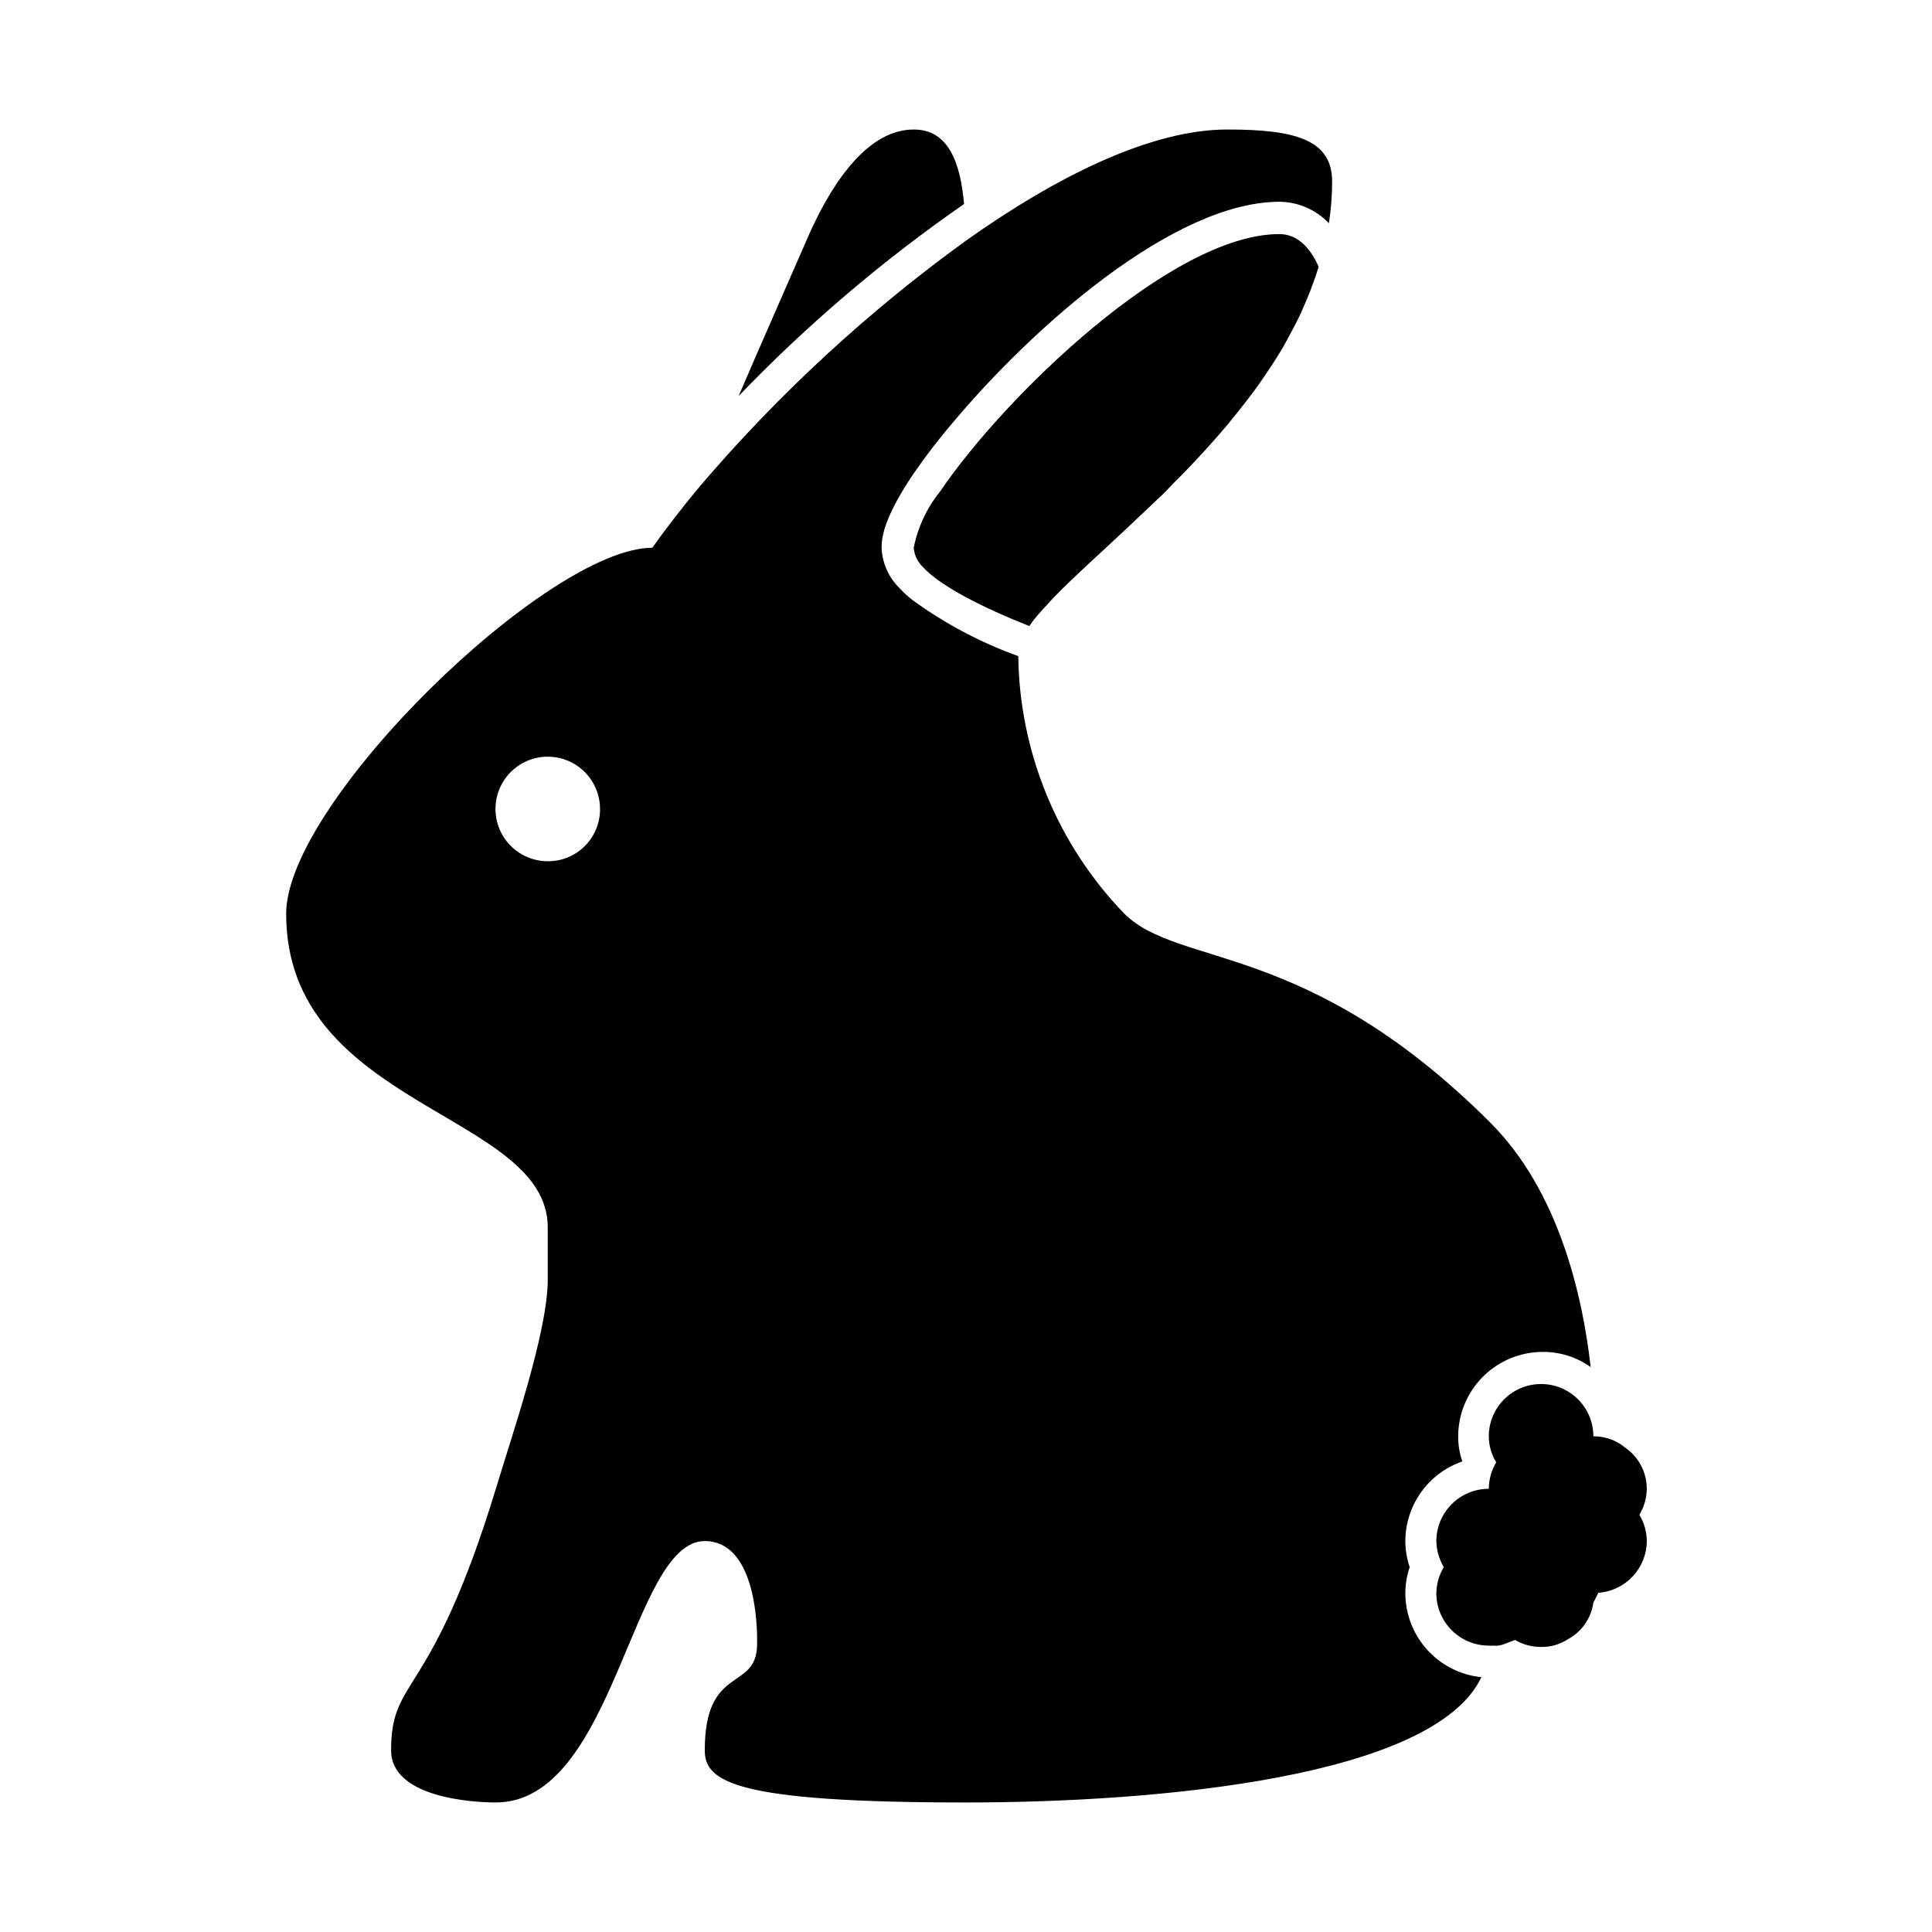 <?xml version="1.0" encoding="UTF-8"?>
<!-- Uploaded to: SVG Repo, www.svgrepo.com, Generator: SVG Repo Mixer Tools -->
<svg fill="#000000" width="800px" height="800px" version="1.1" viewBox="144 144 512 512" xmlns="http://www.w3.org/2000/svg">
 <g>
  <path d="m386.14 178.32c-13.703 0-23.227 17.785-27.66 27.66-5.039 11.586-12.09 27.508-18.742 42.977v-0.004c18.18-18.906 38.195-35.949 59.754-50.887-1.008-11.133-4.184-19.746-13.352-19.746z"/>
  <path d="m316.87 289.16c-27.711 0-97.035 67.461-97.035 96.984 0 51.387 69.324 52.648 69.324 83.129v13.855c0 13.906-9.621 41.613-13.754 55.418-17.23 56.426-27.762 49.422-27.762 69.273-0.047 12.492 21.363 13.855 27.711 13.855 31.641 0 35.871-69.273 55.418-69.273 13.047 0 14.055 21.109 13.855 27.66-0.301 12.191-13.855 5.039-13.855 27.762-0.047 8.41 8.113 13.852 69.227 13.852 50.883 0 123.99-6.648 136.58-33.199v-0.004c-5.519-0.559-10.633-3.148-14.355-7.262-3.723-4.113-5.789-9.457-5.797-15.004 0.008-2.352 0.398-4.684 1.156-6.902-0.758-2.223-1.148-4.555-1.156-6.902 0.016-4.652 1.48-9.184 4.191-12.965 2.707-3.785 6.523-6.629 10.922-8.145-0.75-2.137-1.125-4.387-1.109-6.652 0.016-5.93 2.375-11.609 6.566-15.801 4.195-4.195 9.875-6.555 15.805-6.566 4.566-0.043 9.031 1.367 12.746 4.027-2.168-19.094-8.465-46.652-26.602-64.789-48.617-48.566-82.473-40.91-97.035-55.418-17.691-18.34-27.727-42.734-28.062-68.215-9.977-3.586-19.391-8.574-27.961-14.812-1.23-0.938-2.375-1.984-3.426-3.125-2.934-2.84-4.668-6.699-4.836-10.781 0-3.074 0.855-8.312 8.414-19.547 3.262-4.754 6.777-9.328 10.531-13.703 21.207-25.242 58.492-58.441 86.555-58.441 4.938 0.062 9.641 2.113 13.047 5.691 0.566-3.652 0.852-7.34 0.855-11.035 0-11.082-9.723-13.805-27.762-13.805-20.152 0-45.039 12.242-69.375 29.523h0.004c-25.871 18.73-49.43 40.465-70.18 64.742-4.938 5.894-9.273 11.535-12.848 16.574zm-27.711 83.078c-5.602 0-10.656-3.375-12.801-8.551-2.144-5.18-0.957-11.137 3.004-15.102 3.961-3.961 9.922-5.148 15.098-3.004 5.18 2.144 8.555 7.199 8.555 12.801 0.027 3.684-1.426 7.223-4.027 9.828-2.606 2.606-6.144 4.055-9.828 4.027z"/>
  <path d="m393.1 274.3c-3.484 4.32-5.871 9.422-6.953 14.863 0.156 1.91 0.996 3.699 2.367 5.039 4.586 5.039 15.469 10.629 28.266 15.719l1.211-1.715 0.25-0.25c0.605-0.805 1.359-1.613 2.117-2.469l2.719-2.973c5.894-6.098 14.055-13.25 22.723-21.512l5.742-5.441c1.109-1.008 2.117-2.117 3.125-3.176 1.965-1.914 3.981-3.981 5.945-6.098 2.973-3.176 5.894-6.398 8.715-9.773l2.769-3.426c1.863-2.316 3.68-4.684 5.391-7.055 2.519-3.68 5.039-7.305 7.152-11.133 1.41-2.672 2.769-5.039 4.082-7.859l1.762-4.082c1.109-2.719 2.117-5.441 2.973-8.262-2.367-5.441-5.945-8.664-10.379-8.664-28.512-0.051-73 43.176-89.977 68.266z"/>
  <path d="m574.72 527.66c-2.371-1.98-5.371-3.055-8.465-3.023 0-7.652-6.203-13.855-13.852-13.855-7.652 0-13.855 6.203-13.855 13.855 0.008 2.438 0.688 4.824 1.965 6.902-1.27 2.117-1.949 4.535-1.965 7.004-7.66 0-13.879 6.195-13.906 13.855 0.055 2.43 0.734 4.805 1.965 6.902-1.246 2.106-1.926 4.504-1.965 6.949 0.027 7.66 6.246 13.855 13.906 13.855 0.383 0.051 0.773 0.051 1.156 0 0.438 0.059 0.875 0.059 1.312 0 0.461-0.059 0.918-0.156 1.359-0.301l2.117-0.805 1.008-0.402v-0.004c2.086 1.238 4.473 1.883 6.902 1.867 2.496 0.043 4.953-0.656 7.051-2.016 3.695-1.965 6.227-5.582 6.801-9.727 0.453-0.805 0.855-1.664 1.309-2.621l0.004 0.004c7.207-0.504 12.812-6.477 12.848-13.703-0.012-2.453-0.691-4.859-1.965-6.953 1.262-2.082 1.941-4.469 1.965-6.902 0-4.34-2.129-8.406-5.695-10.883z"/>
 </g>
</svg>